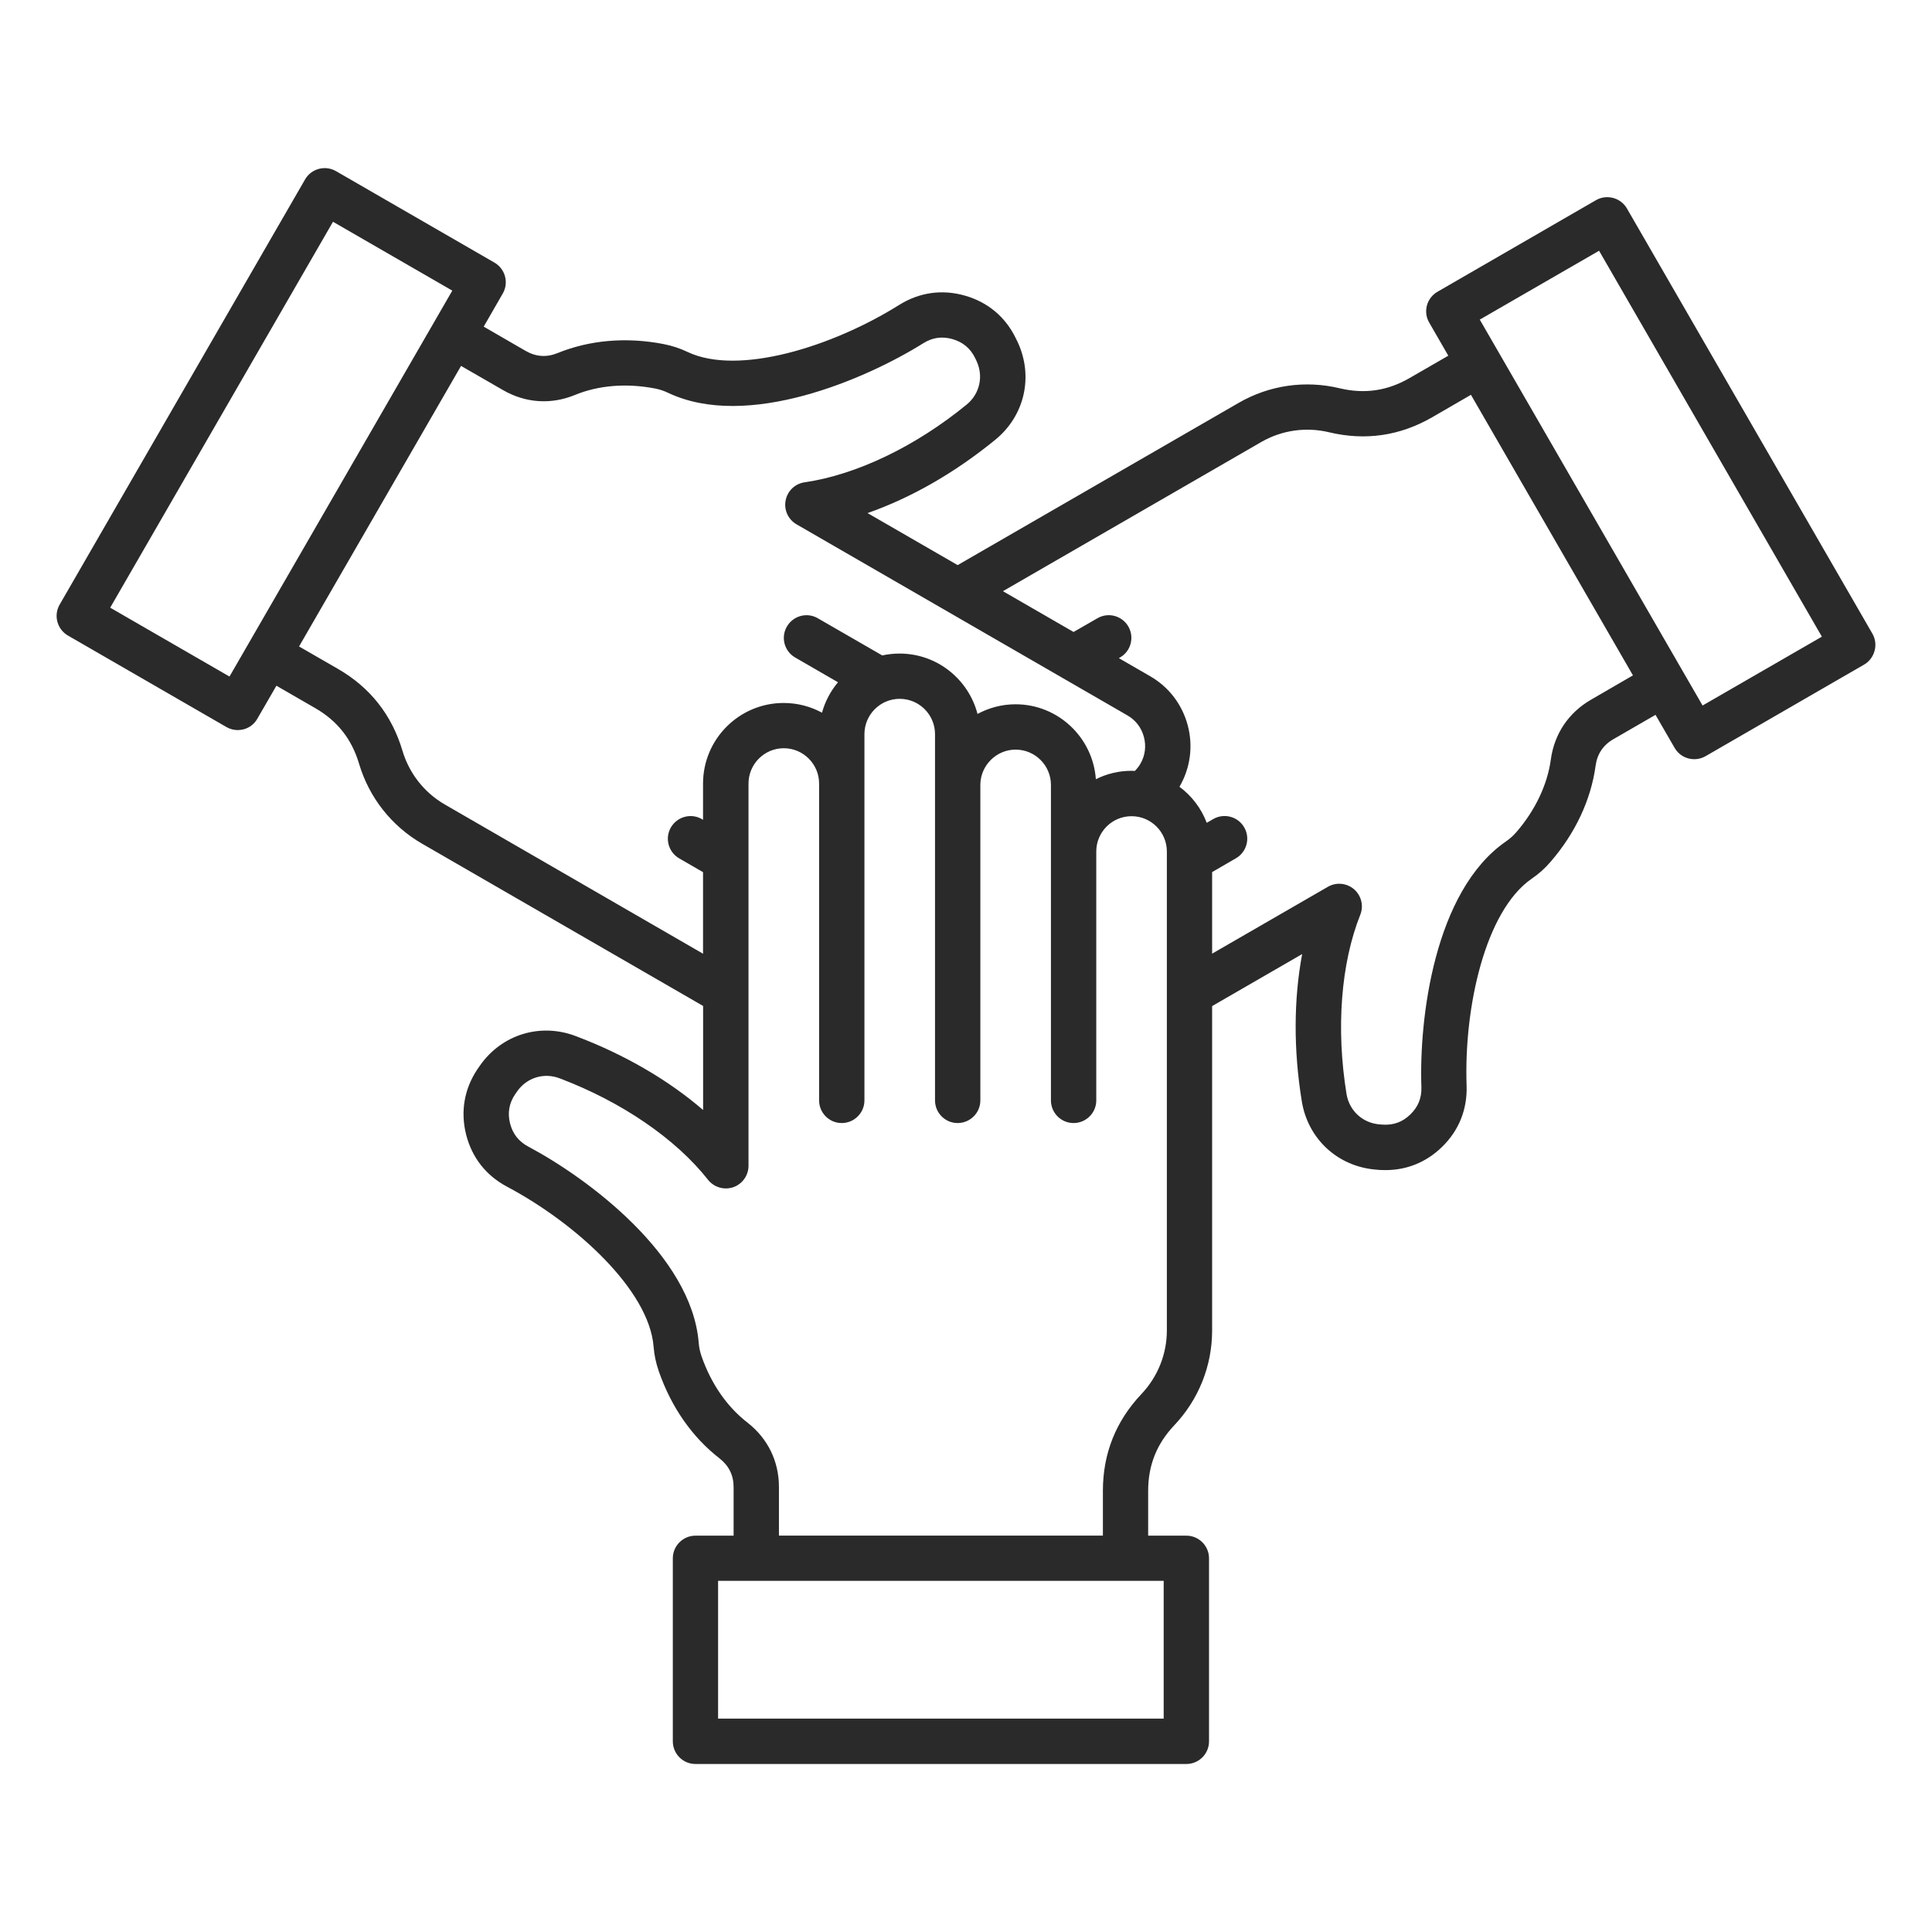 <svg width="28" height="28" viewBox="0 0 28 28" fill="none" xmlns="http://www.w3.org/2000/svg">
    <path d="M27.136 9.183L23.579 3.022C23.488 2.865 23.287 2.811 23.13 2.901L20.834 4.228C20.758 4.271 20.703 4.343 20.68 4.427C20.658 4.511 20.669 4.6 20.713 4.675L20.99 5.155L20.427 5.48C20.106 5.665 19.775 5.713 19.415 5.627C18.915 5.507 18.394 5.583 17.951 5.839L13.879 8.19L12.573 7.436C13.202 7.216 13.839 6.852 14.426 6.372C14.85 6.025 14.98 5.458 14.75 4.96C14.741 4.94 14.731 4.919 14.72 4.899C14.569 4.59 14.314 4.378 13.983 4.284C13.652 4.19 13.324 4.237 13.032 4.419C12.068 5.023 10.704 5.451 9.965 5.101C9.849 5.046 9.741 5.011 9.615 4.986C9.076 4.882 8.546 4.928 8.081 5.117C7.922 5.182 7.767 5.171 7.619 5.086L7.01 4.734L7.286 4.255C7.377 4.098 7.323 3.897 7.166 3.806L4.869 2.48C4.712 2.39 4.511 2.444 4.421 2.601L0.864 8.763C0.774 8.92 0.828 9.12 0.985 9.211L3.282 10.537C3.332 10.566 3.389 10.581 3.446 10.581C3.474 10.581 3.502 10.577 3.53 10.57C3.615 10.548 3.686 10.493 3.729 10.417L4.006 9.938L4.569 10.263C4.89 10.448 5.097 10.711 5.203 11.066C5.349 11.559 5.675 11.972 6.118 12.228L10.19 14.579V16.087C9.685 15.652 9.052 15.283 8.342 15.015C7.83 14.821 7.273 14.992 6.958 15.44C6.945 15.458 6.932 15.477 6.919 15.496C6.728 15.781 6.672 16.109 6.755 16.442C6.839 16.775 7.044 17.037 7.348 17.198C8.353 17.732 9.405 18.698 9.472 19.513C9.482 19.641 9.506 19.752 9.548 19.874C9.728 20.393 10.032 20.829 10.428 21.136C10.563 21.241 10.632 21.381 10.632 21.553V22.256H10.079C9.898 22.256 9.751 22.404 9.751 22.584V25.237C9.751 25.418 9.898 25.565 10.079 25.565H17.194C17.375 25.565 17.522 25.418 17.522 25.237V22.584C17.522 22.404 17.375 22.256 17.194 22.256H16.64V21.606C16.64 21.236 16.764 20.925 17.018 20.657C17.372 20.283 17.567 19.795 17.567 19.282V14.581L18.872 13.827C18.749 14.482 18.745 15.215 18.867 15.963C18.956 16.504 19.382 16.9 19.928 16.95C19.951 16.952 19.973 16.954 19.996 16.956C20.025 16.957 20.053 16.958 20.08 16.958C20.389 16.958 20.671 16.844 20.897 16.624C21.144 16.385 21.267 16.077 21.255 15.733C21.215 14.596 21.526 13.201 22.197 12.736C22.303 12.663 22.388 12.588 22.472 12.49C22.831 12.075 23.057 11.593 23.125 11.096C23.148 10.927 23.235 10.797 23.384 10.712L23.993 10.36L24.27 10.839C24.33 10.944 24.441 11.003 24.554 11.003C24.61 11.003 24.666 10.989 24.717 10.96L27.014 9.633C27.09 9.59 27.144 9.518 27.167 9.434C27.192 9.348 27.179 9.258 27.136 9.183ZM3.326 9.805L1.597 8.807L4.826 3.214L6.555 4.212L3.326 9.805ZM6.446 11.659C6.149 11.487 5.931 11.21 5.832 10.878C5.678 10.361 5.364 9.963 4.898 9.694L4.334 9.369L6.682 5.303L7.291 5.654C7.615 5.841 7.984 5.867 8.33 5.725C8.676 5.583 9.078 5.551 9.491 5.63C9.563 5.644 9.619 5.663 9.685 5.694C10.829 6.236 12.546 5.497 13.38 4.975C13.514 4.891 13.652 4.872 13.803 4.914C13.955 4.958 14.062 5.047 14.132 5.188C14.139 5.204 14.147 5.22 14.154 5.235C14.256 5.456 14.198 5.709 14.01 5.863C13.268 6.471 12.411 6.881 11.661 6.99C11.522 7.01 11.412 7.115 11.386 7.253C11.359 7.39 11.423 7.529 11.544 7.599L16.341 10.369C16.459 10.437 16.543 10.547 16.578 10.68C16.614 10.813 16.596 10.951 16.528 11.068C16.506 11.107 16.478 11.142 16.447 11.173C16.431 11.173 16.415 11.171 16.398 11.171C16.213 11.171 16.038 11.215 15.882 11.293C15.839 10.687 15.334 10.207 14.718 10.207C14.519 10.207 14.332 10.258 14.167 10.347C14.036 9.844 13.58 9.472 13.038 9.472C12.951 9.472 12.868 9.481 12.786 9.499L11.852 8.96C11.695 8.869 11.495 8.924 11.404 9.081C11.313 9.238 11.367 9.438 11.524 9.529L12.145 9.888C12.038 10.015 11.958 10.165 11.913 10.329C11.748 10.239 11.559 10.188 11.357 10.188C10.713 10.188 10.189 10.712 10.189 11.356V11.881L10.172 11.871C10.015 11.78 9.814 11.835 9.723 11.992C9.632 12.149 9.687 12.349 9.843 12.44L10.189 12.64V13.822L6.446 11.659ZM16.865 24.907H10.407V22.911H16.865V24.907ZM16.911 19.281C16.911 19.624 16.78 19.952 16.542 20.204C16.172 20.595 15.984 21.066 15.984 21.605V22.255H11.289V21.551C11.289 21.177 11.127 20.846 10.831 20.616C10.536 20.387 10.307 20.056 10.168 19.658C10.144 19.589 10.132 19.531 10.126 19.458C10.023 18.196 8.525 17.079 7.656 16.617C7.517 16.543 7.431 16.433 7.392 16.281C7.354 16.128 7.378 15.99 7.465 15.86C7.475 15.845 7.485 15.831 7.495 15.817C7.635 15.617 7.883 15.541 8.111 15.628C9.008 15.967 9.792 16.503 10.261 17.098C10.348 17.208 10.494 17.251 10.627 17.206C10.759 17.16 10.848 17.035 10.848 16.895V11.356C10.848 11.074 11.077 10.844 11.359 10.844C11.642 10.844 11.871 11.074 11.871 11.356V15.948C11.871 16.129 12.018 16.276 12.199 16.276C12.38 16.276 12.528 16.129 12.528 15.948V10.64C12.528 10.358 12.757 10.128 13.039 10.128C13.322 10.128 13.551 10.358 13.551 10.64V15.948C13.551 16.129 13.698 16.276 13.879 16.276C14.06 16.276 14.208 16.129 14.208 15.948V11.368C14.208 11.368 14.208 11.368 14.208 11.367C14.213 11.09 14.442 10.864 14.719 10.864C15.002 10.864 15.231 11.094 15.231 11.376V15.948C15.231 16.129 15.378 16.276 15.559 16.276C15.74 16.276 15.888 16.129 15.888 15.948V12.341C15.888 12.058 16.117 11.829 16.399 11.829C16.682 11.829 16.911 12.058 16.911 12.341V19.281ZM23.056 10.142C22.733 10.329 22.527 10.635 22.476 11.006C22.427 11.371 22.249 11.745 21.977 12.059C21.929 12.114 21.885 12.153 21.825 12.195C20.784 12.915 20.565 14.771 20.6 15.755C20.605 15.912 20.553 16.042 20.44 16.151C20.328 16.261 20.196 16.309 20.039 16.299C20.022 16.298 20.004 16.296 19.988 16.295C19.745 16.273 19.555 16.096 19.515 15.856C19.361 14.909 19.433 13.963 19.714 13.258C19.766 13.129 19.73 12.98 19.624 12.888C19.518 12.797 19.366 12.782 19.245 12.852L17.567 13.821V12.639L17.912 12.439C18.069 12.348 18.123 12.147 18.032 11.991C17.942 11.834 17.741 11.78 17.584 11.87L17.489 11.925C17.41 11.715 17.271 11.534 17.093 11.402C17.095 11.4 17.096 11.398 17.097 11.397C17.252 11.127 17.294 10.812 17.213 10.51C17.132 10.208 16.939 9.956 16.67 9.801L16.215 9.538L16.233 9.528C16.39 9.438 16.443 9.237 16.353 9.08C16.262 8.923 16.061 8.869 15.905 8.96L15.559 9.159L14.535 8.568L18.279 6.406C18.576 6.235 18.926 6.184 19.263 6.265C19.787 6.39 20.288 6.317 20.755 6.048L21.318 5.722L23.666 9.788L23.056 10.142ZM24.675 10.225L21.446 4.632L23.175 3.634L26.404 9.227L24.675 10.225Z" fill="#2A2A2A"/>
    </svg>
    